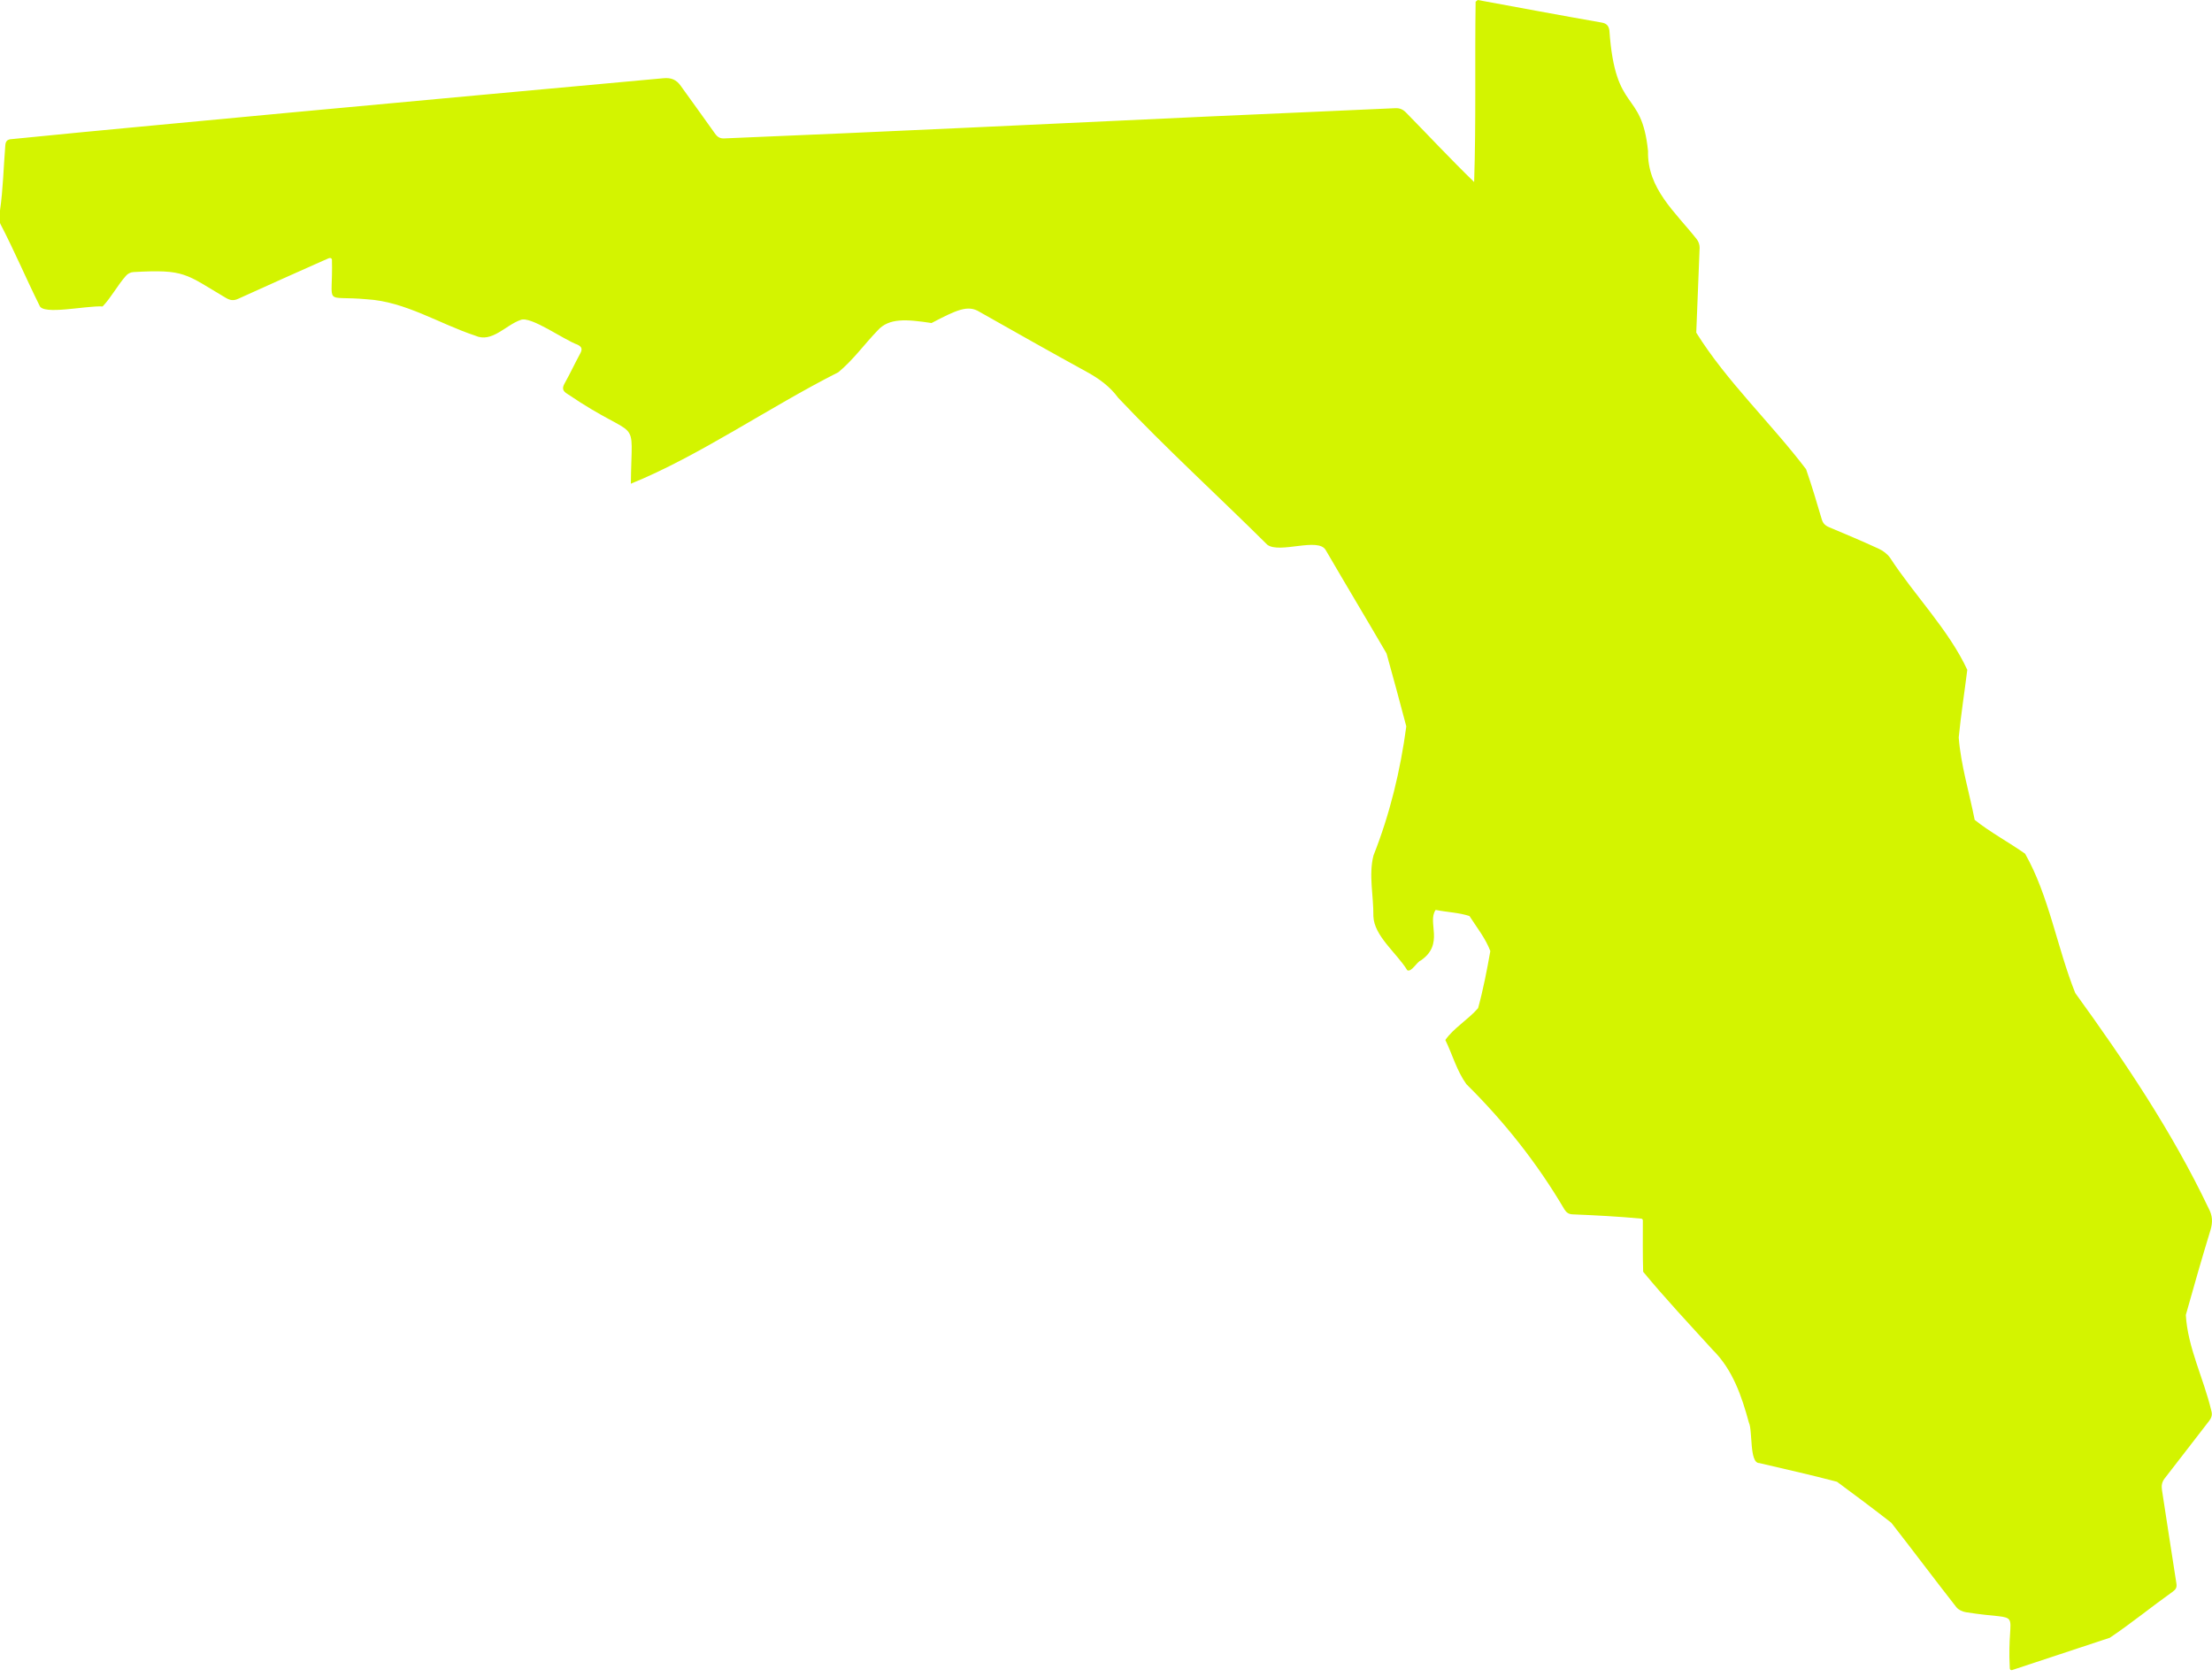 <svg width="95" height="72" viewBox="0 0 95 72" fill="none" xmlns="http://www.w3.org/2000/svg">
<path id="florida" d="M63.465 0C65.239 0.326 67.012 0.658 68.789 0.969C68.998 1.005 69.09 1.107 69.119 1.305C69.376 4.941 70.504 3.788 70.779 6.484C70.741 8.1 71.945 9.099 72.869 10.269C72.946 10.365 73 10.514 72.995 10.637C72.953 11.852 72.893 13.068 72.85 14.283C74.147 16.368 76.061 18.166 77.567 20.149C77.811 20.852 78.026 21.568 78.235 22.283C78.289 22.475 78.388 22.569 78.565 22.643C79.274 22.938 79.981 23.238 80.679 23.559C80.864 23.643 81.05 23.781 81.169 23.944C82.22 25.561 83.693 27.044 84.49 28.762C84.37 29.731 84.217 30.697 84.122 31.668C84.213 32.85 84.578 34.038 84.808 35.206C85.477 35.741 86.267 36.16 86.973 36.658C87.998 38.458 88.346 40.692 89.127 42.64C91.26 45.586 93.28 48.583 94.848 51.871C95.028 52.2 95.037 52.485 94.932 52.831C94.563 54.037 94.216 55.25 93.876 56.464C93.952 57.852 94.647 59.203 94.968 60.565C95.023 60.745 94.985 60.874 94.872 61.02C94.235 61.836 93.612 62.661 92.973 63.475C92.846 63.637 92.822 63.791 92.852 63.985C93.061 65.322 93.259 66.662 93.472 67.999C93.498 68.165 93.445 68.249 93.321 68.34C92.411 68.988 91.538 69.703 90.613 70.324C89.24 70.781 87.867 71.234 86.416 71.712C86.367 71.728 86.316 71.692 86.316 71.64C86.169 68.91 87.044 69.643 84.433 69.229C84.285 69.206 84.108 69.124 84.019 69.01C83.079 67.811 82.166 66.588 81.228 65.388C80.459 64.789 79.679 64.204 78.894 63.626C77.789 63.336 76.671 63.084 75.558 62.824C75.124 62.834 75.277 61.428 75.11 61.084C74.803 59.953 74.415 58.811 73.558 57.964C72.553 56.859 71.516 55.756 70.57 54.609C70.547 53.88 70.556 53.153 70.556 52.402C70.556 52.363 70.526 52.33 70.486 52.327C69.497 52.235 68.532 52.185 67.543 52.144C67.373 52.138 67.28 52.072 67.191 51.936C66.023 49.95 64.613 48.172 62.975 46.551C62.562 45.975 62.38 45.286 62.074 44.657C62.413 44.157 63.062 43.776 63.48 43.29C63.701 42.489 63.861 41.659 64.006 40.839C63.804 40.298 63.424 39.824 63.111 39.336C62.665 39.185 62.173 39.174 61.658 39.072C61.281 39.601 62.051 40.536 61.018 41.244C60.858 41.293 60.62 41.758 60.44 41.663C59.984 40.918 59.013 40.194 58.983 39.34C58.996 38.478 58.771 37.571 58.989 36.731C59.695 34.946 60.143 33.088 60.397 31.191C60.123 30.145 59.837 29.102 59.549 28.06C58.686 26.578 57.801 25.107 56.938 23.623C56.619 23.054 54.96 23.789 54.428 23.391C52.303 21.281 50.078 19.255 48.024 17.082C47.667 16.592 47.198 16.256 46.671 15.967C45.129 15.122 43.599 14.257 42.068 13.391C41.57 13.076 41.07 13.315 40.007 13.871C38.938 13.71 38.181 13.642 37.69 14.192C37.123 14.78 36.634 15.467 36.003 15.985C33.046 17.477 30.019 19.586 27.094 20.77C27.124 17.664 27.561 19.081 24.369 16.915C24.176 16.798 24.127 16.683 24.244 16.472C24.483 16.046 24.689 15.602 24.922 15.173C25.018 14.996 24.991 14.894 24.809 14.803C24.214 14.592 22.788 13.554 22.359 13.739C21.713 13.96 21.126 14.737 20.41 14.413C18.863 13.902 17.402 12.946 15.754 12.851C13.838 12.677 14.309 13.21 14.256 11.151C14.22 10.98 13.999 11.163 13.924 11.173C12.691 11.724 11.455 12.271 10.226 12.832C10.03 12.922 9.878 12.895 9.707 12.795C7.952 11.759 7.958 11.556 5.723 11.683C5.615 11.686 5.477 11.758 5.409 11.843C5.045 12.253 4.778 12.772 4.408 13.158C3.682 13.119 1.829 13.547 1.696 13.118C1.118 11.957 0.611 10.756 0.011 9.604C0.004 9.593 0 9.579 0 9.565V9.039C0.133 8.119 0.151 7.184 0.227 6.256C0.239 6.064 0.307 5.983 0.508 5.973C4.501 5.571 8.502 5.213 12.498 4.831C17.826 4.341 23.154 3.842 28.482 3.36C28.826 3.326 29.048 3.419 29.236 3.686C29.723 4.37 30.223 5.046 30.706 5.733C30.813 5.885 30.921 5.953 31.113 5.943C38.046 5.657 44.977 5.323 51.908 5.002C54.578 4.88 57.248 4.77 59.917 4.646C60.126 4.636 60.259 4.701 60.397 4.845C61.37 5.836 62.312 6.849 63.311 7.816C63.395 5.242 63.337 2.653 63.374 0.074L63.464 0.001L63.465 0Z" fill="#D3F400"/>
</svg>
